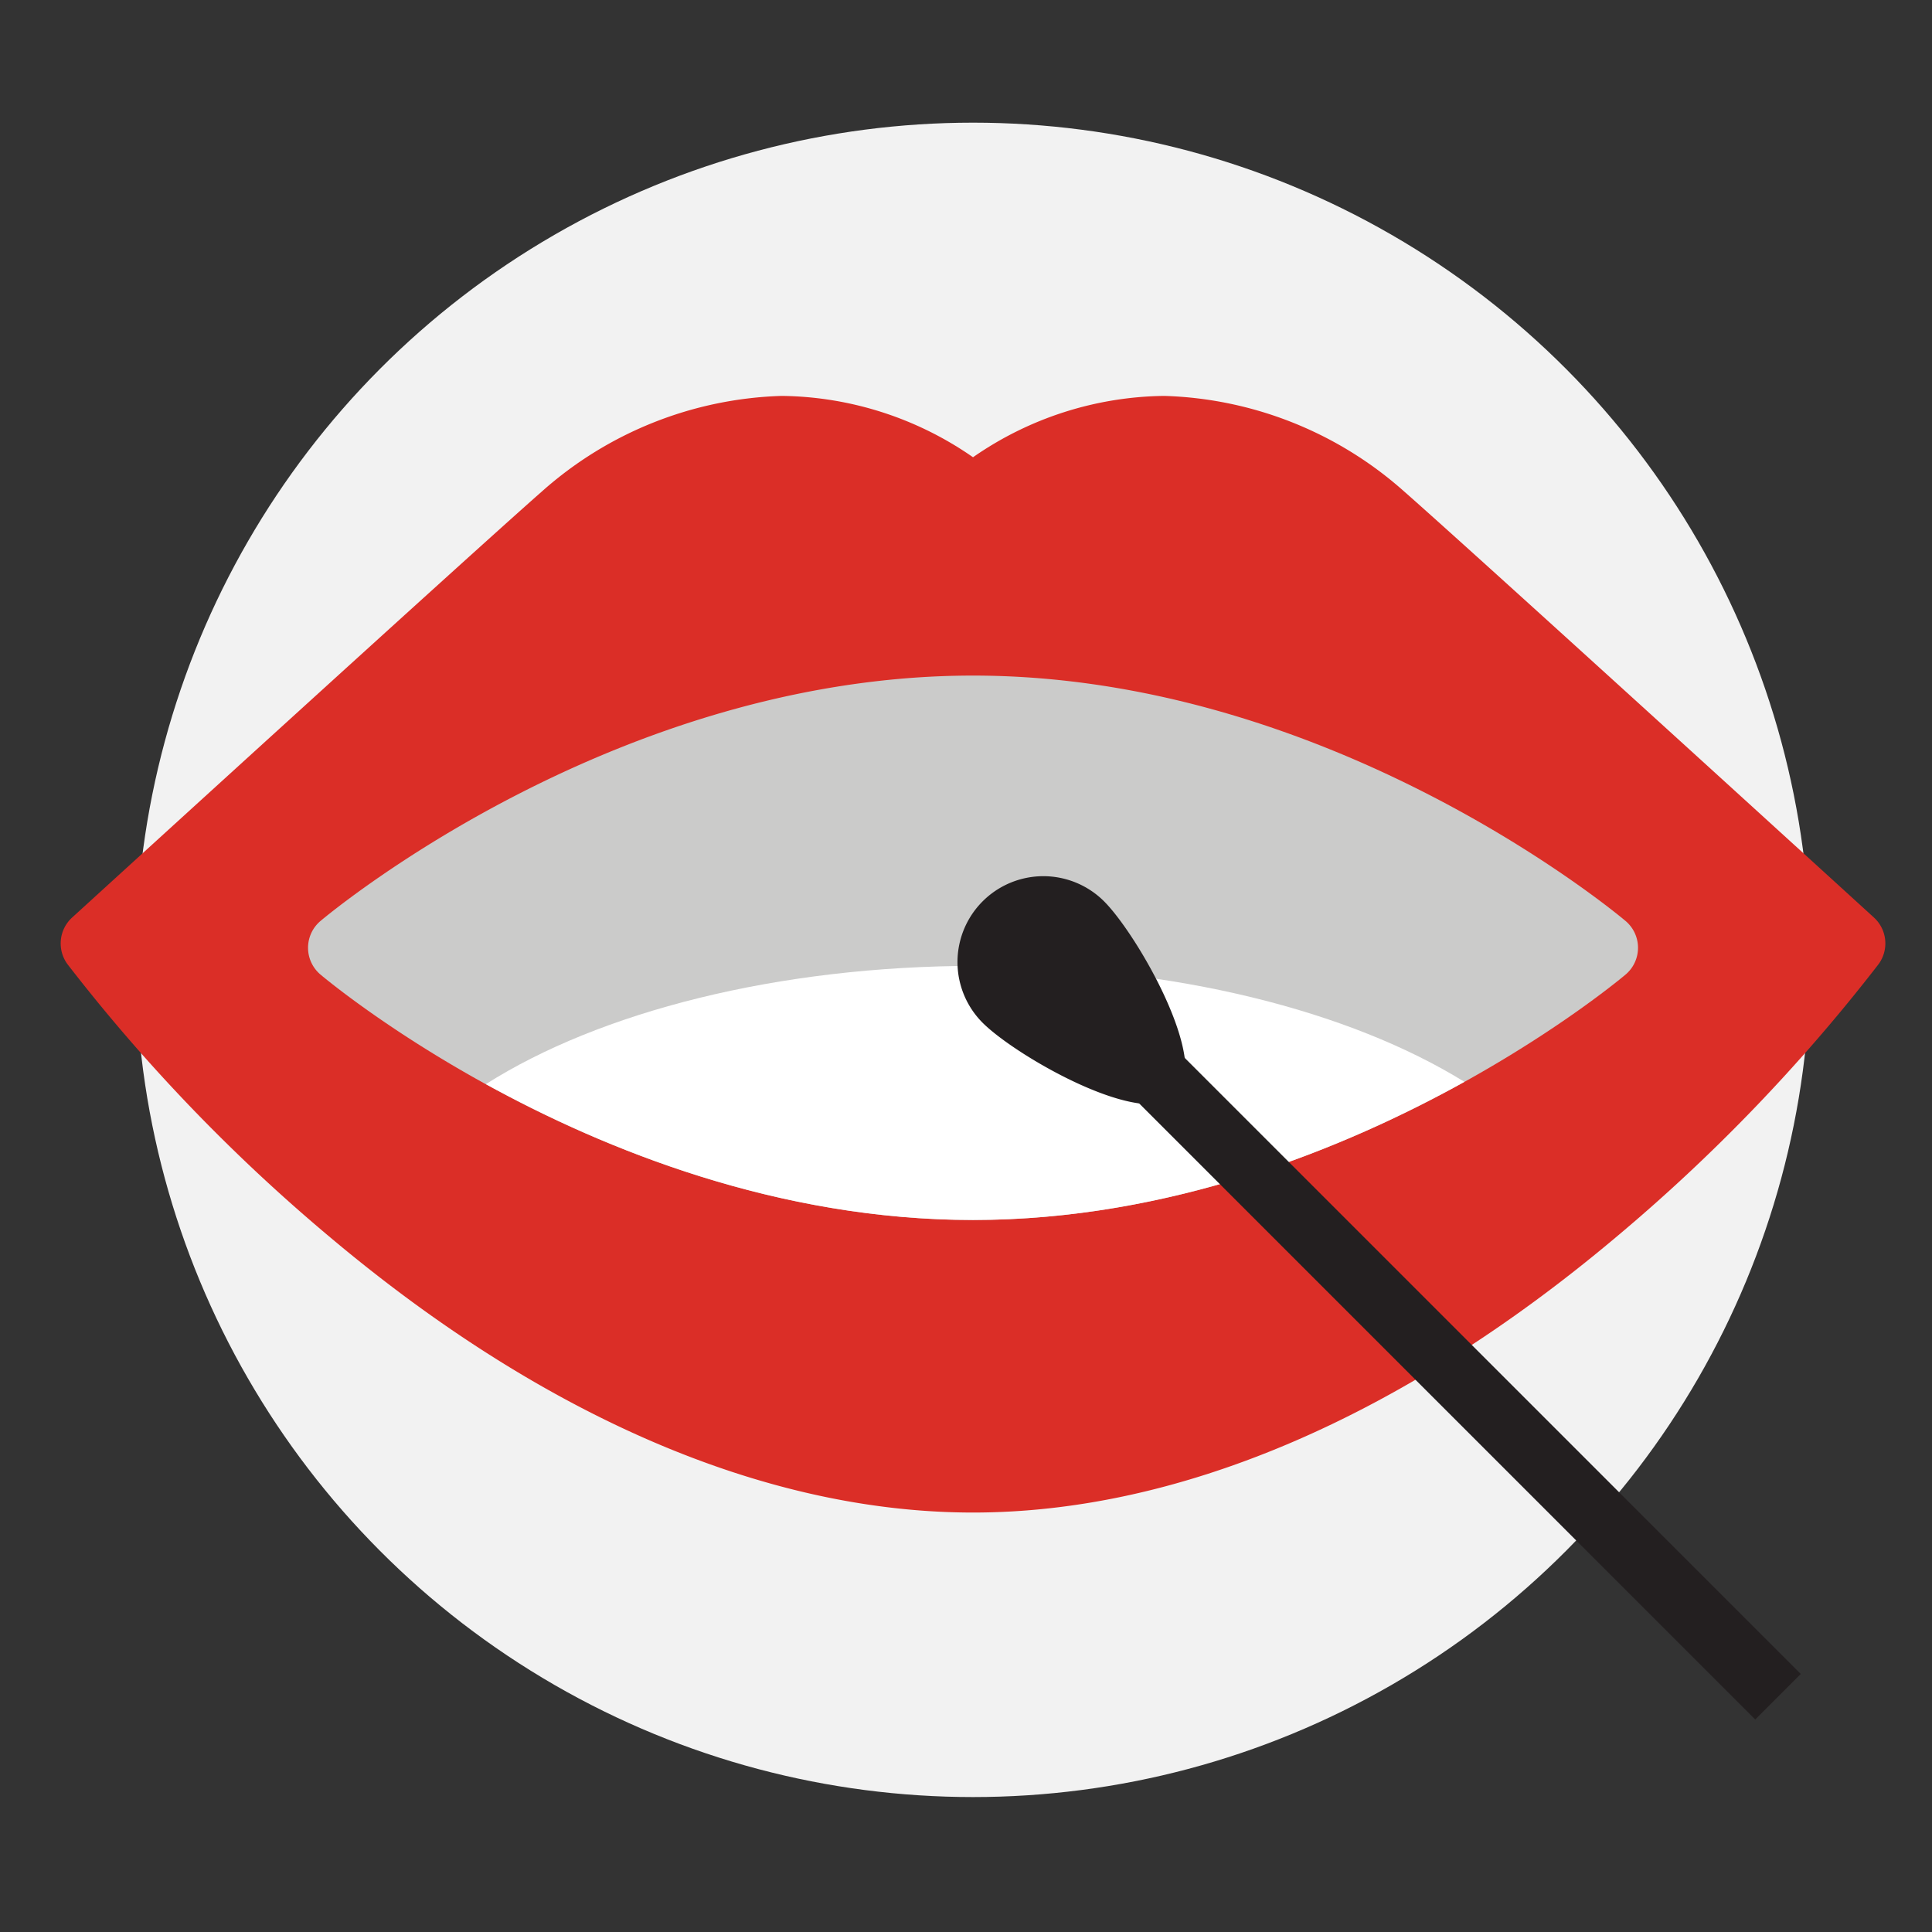 <svg xmlns="http://www.w3.org/2000/svg" id="Layer_1" data-name="Layer 1" viewBox="0 0 90 90"><rect x="0" y="0" width="90" height="90" fill="#333333" stroke="none"/><defs><style>.cls-1{fill:#f2f2f2;}.cls-2{fill:#db2e27;}.cls-3{fill:#cbcbca;}.cls-4{fill:#fff;}.cls-5{fill:#231f20;}</style></defs><title>step2-collect-sample-dfc</title><circle class="cls-1" cx="45.327" cy="44.714" r="39"></circle><path class="cls-2" d="M45.327,70.46c-9.618,0-19.974-4.433-29.948-12.822a81.872,81.872,0,0,1-12.234-12.72,1.634,1.634,0,0,1,.215-2.176c.756-.689,18.54-16.911,21.884-19.848A17.58,17.58,0,0,1,36.417,18.443a15.895,15.895,0,0,1,8.91,2.857,15.895,15.895,0,0,1,8.91-2.857A17.58,17.58,0,0,1,65.41,22.894c3.344,2.936,21.129,19.158,21.884,19.847a1.634,1.634,0,0,1,.215,2.176,81.884,81.884,0,0,1-12.234,12.72C65.301,66.026,54.945,70.46,45.327,70.46Z"></path><path class="cls-3" d="M45.327,56.831c-16.61,0-29.84-10.962-30.394-11.429a1.634,1.634,0,0,1,0-2.502c.555-.467,13.784-11.429,30.394-11.429S75.167,42.433,75.722,42.9a1.634,1.634,0,0,1,0,2.502C75.167,45.869,61.937,56.831,45.327,56.831Z"></path><path class="cls-4" d="M45.327,56.831c9.193,0,17.345-3.357,22.891-6.435-5.316-3.288-13.482-5.403-22.724-5.403-9.3,0-17.587,2.162-22.861,5.511C28.174,53.552,36.242,56.831,45.327,56.831Z"></path><path class="cls-5" d="M51.432,41.988a4,4,0,1,0-5.657,5.657c1.562,1.562,7.489,4.956,9.051,3.394S52.994,43.55,51.432,41.988Z"></path><rect class="cls-5" x="66.831" y="44.044" width="3" height="41" transform="translate(-25.626 67.222) rotate(-45)"></rect></svg>